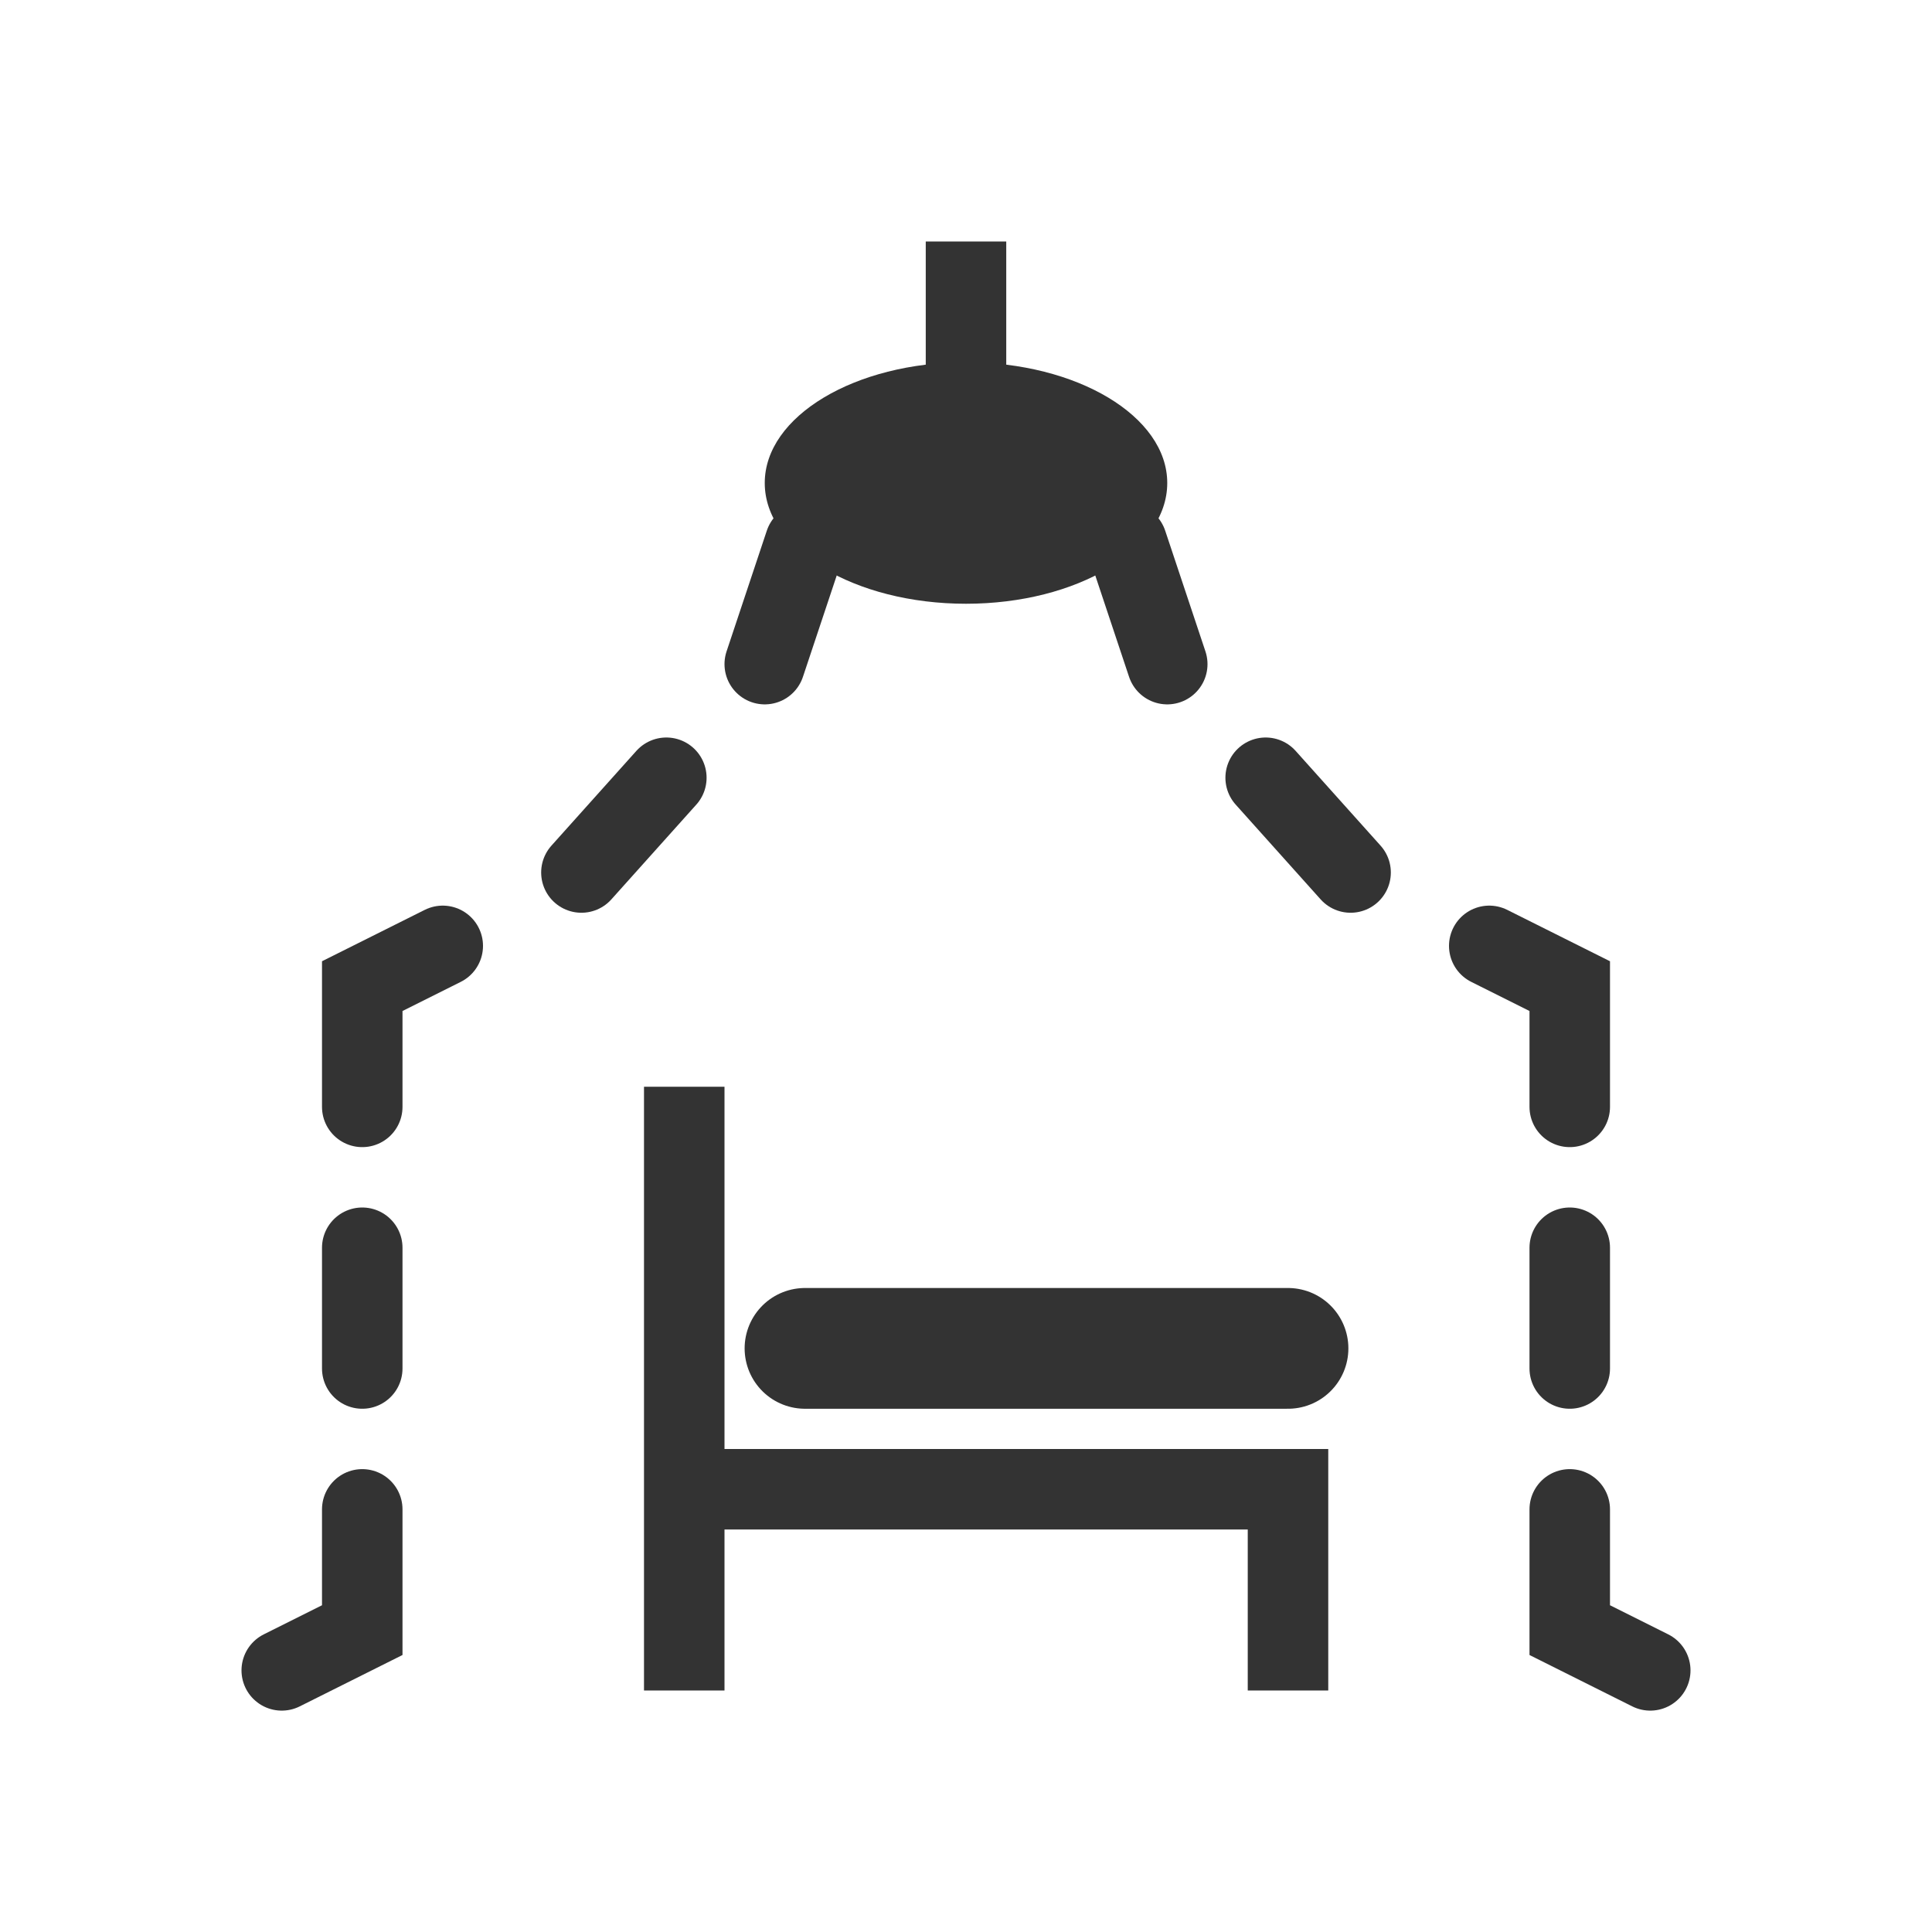 <?xml version="1.0" encoding="utf-8"?><!-- Uploaded to: SVG Repo, www.svgrepo.com, Generator: SVG Repo Mixer Tools -->
<svg width="800px" height="800px" viewBox="0 0 48 48" fill="none" xmlns="http://www.w3.org/2000/svg">
<ellipse cx="24" cy="12" rx="5" ry="3" fill="#333333"/>
<line x1="24" y1="11" x2="24" y2="6" stroke="#333333" stroke-width="2"/>
<path d="M20 13.5L19 16.5" stroke="#333333" stroke-width="2" stroke-linecap="round"/>
<path d="M16.555 19.323L14.445 21.677" stroke="#333333" stroke-width="2" stroke-linecap="round"/>
<path d="M11 23.5L9 24.5V27.5" stroke="#333333" stroke-width="2" stroke-linecap="round"/>
<path d="M7 41.5L9 40.5L9 37.5" stroke="#333333" stroke-width="2" stroke-linecap="round"/>
<path d="M9 31V34" stroke="#333333" stroke-width="2" stroke-linecap="round"/>
<path d="M28 13.5L29 16.5" stroke="#333333" stroke-width="2" stroke-linecap="round"/>
<path d="M31.445 19.323L33.555 21.677" stroke="#333333" stroke-width="2" stroke-linecap="round"/>
<path d="M37 23.5L39 24.5V27.5" stroke="#333333" stroke-width="2" stroke-linecap="round"/>
<path d="M41 41.5L39 40.5L39 37.5" stroke="#333333" stroke-width="2" stroke-linecap="round"/>
<path d="M39 31V34" stroke="#333333" stroke-width="2" stroke-linecap="round"/>
<path d="M17 27L17 42" stroke="#333333" stroke-width="2"/>
<path d="M17 37H32V42" stroke="#333333" stroke-width="2"/>
<path d="M32 33.5H20" stroke="#333333" stroke-width="3" stroke-linecap="round"/>
</svg>